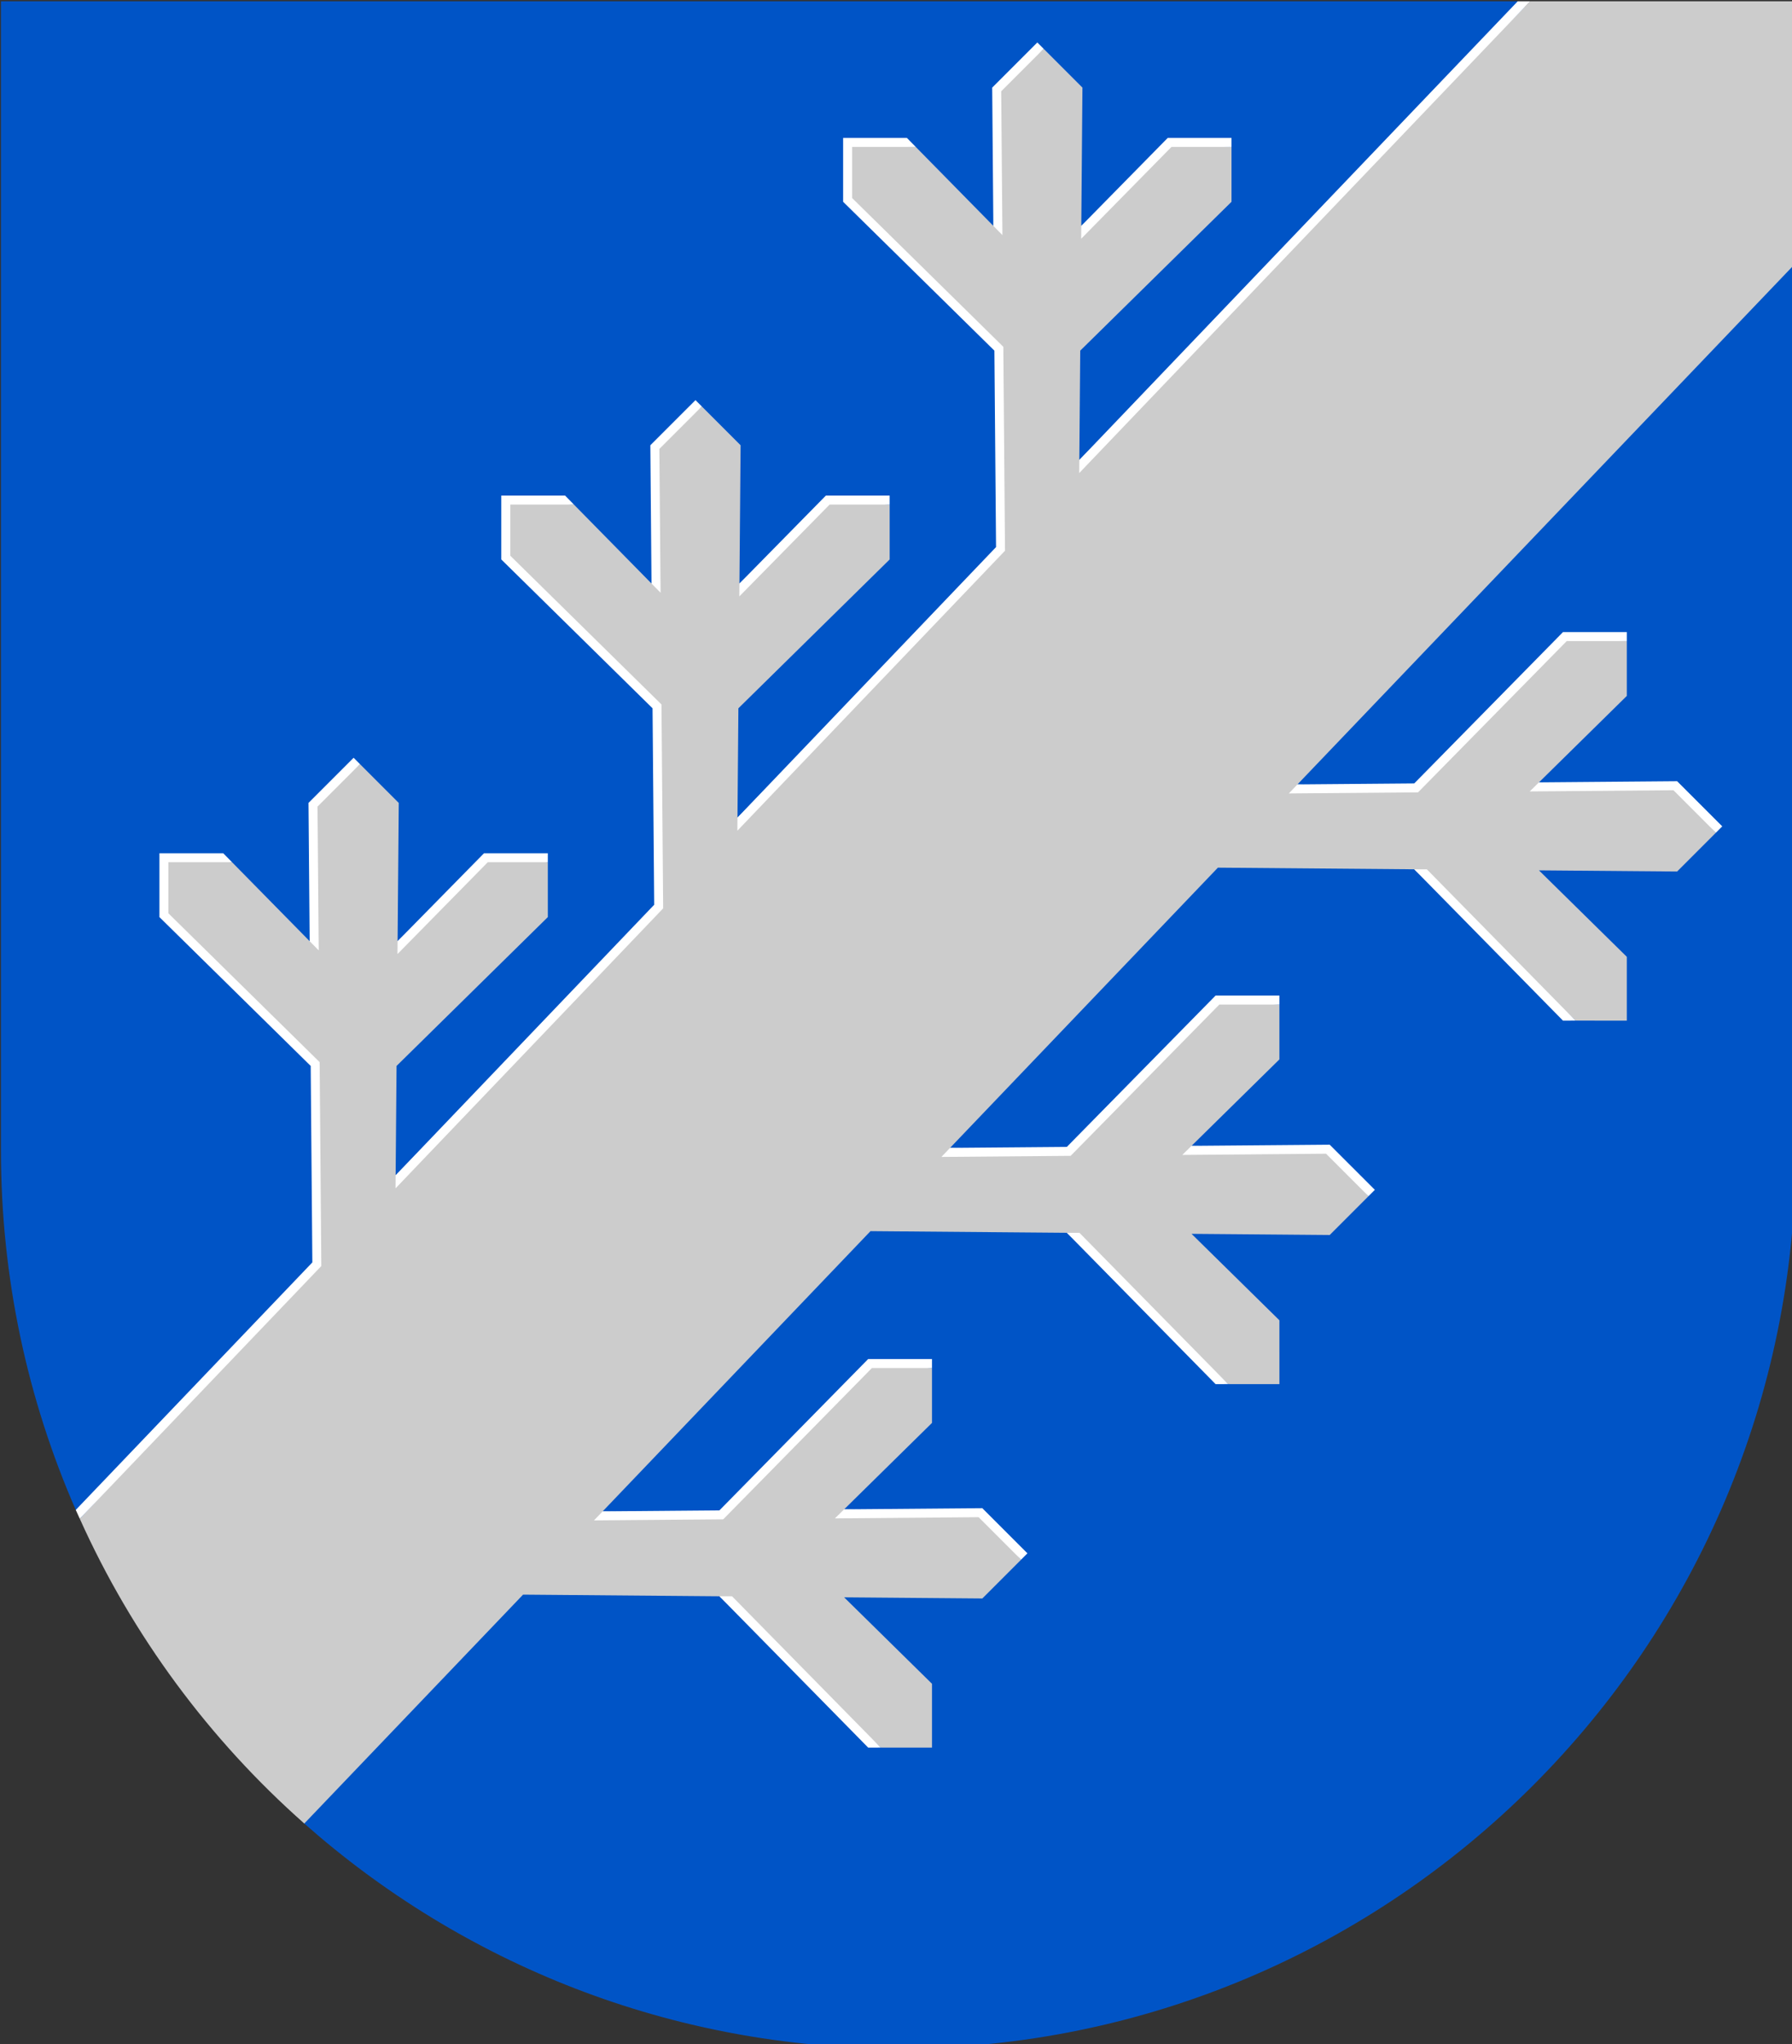 <?xml version="1.0" encoding="UTF-8" standalone="no"?>
<svg
   xmlns:dc="http://purl.org/dc/elements/1.1/"
   xmlns:cc="http://creativecommons.org/ns#"
   xmlns:rdf="http://www.w3.org/1999/02/22-rdf-syntax-ns#"
   xmlns:svg="http://www.w3.org/2000/svg"
   xmlns="http://www.w3.org/2000/svg"
   width="500"
   height="570"
   viewBox="0 0 132.292 150.812"
   version="1.1"
   id="svg847">
  <rect x="0" y="0" width="132.292" height="150.812" fill="#333333" stroke="none"/>
  <defs
     id="defs841" />
  <g
     id="layer1"
     transform="translate(-44.901,-60.591)">
    <path
       id="path844-3"
       style="opacity:1;fill:#0055c7;fill-opacity:0.996;stroke:none;stroke-width:2;stroke-linejoin:round;paint-order:markers stroke fill"
       d="m 254.203,736.361 c 44.089,38.977 102.027,62.645 165.502,62.645 138.071,0 250,-111.929 250,-250 V 301.883 L 592.242,229.006 H 169.705 v 320 c 0,35.575 7.448,69.406 20.842,100.043 z"
       transform="scale(0.265)" />
    <path
       id="path866"
       style="font-variation-settings:normal;opacity:1;vector-effect:none;fill:#cccccc;fill-opacity:1;stroke:none;stroke-width:1;stroke-linecap:butt;stroke-linejoin:miter;stroke-miterlimit:4;stroke-dasharray:none;stroke-dashoffset:0;stroke-opacity:1;stop-color:#000000;stop-opacity:1"
       d="m 595.701,229.006 -125.588,127.707 0.256,-30.443 42.141,-41.441 v -15.279 l -17.252,-1.248 -24.598,23.23 0.322,-38.496 -10.801,-10.801 -13.084,11.314 -0.934,37.982 -21.617,-21.982 -18.982,-1.248 v 16.004 l 42.135,41.434 0.463,55.736 -73.279,74.818 0.256,-30.443 42.141,-41.441 v -15.279 l -17.252,-1.248 -24.598,23.23 0.322,-38.496 -10.801,-10.801 -13.084,11.314 -0.934,37.982 -21.617,-21.982 -18.982,-1.248 v 16.004 l 42.135,41.436 0.463,55.734 -73.281,74.82 0.256,-30.445 42.141,-41.441 v -15.277 l -17.252,-1.248 -24.598,23.229 0.322,-38.496 -10.801,-10.799 -13.084,11.314 -0.934,37.98 -21.617,-21.98 -18.98,-1.248 v 16.004 l 42.135,41.434 0.461,55.736 -66.039,70.865 c 14.673,32.595 36.103,61.486 62.543,84.859 l 60.947,-63.73 54.703,0.459 44.938,42.129 14.279,0.012 v -17.777 l -24.479,-24.072 38.496,0.322 10.801,-10.801 -11.314,-13.084 -37.982,-0.934 24.479,-24.072 v -15.275 l -17.252,-1.251 -41.435,42.135 -33.063,-0.972 74.613,-78.021 54.703,0.459 44.938,42.129 14.279,0.012 V 596.25 L 501.375,572.178 539.871,572.5 l 10.801,-10.801 -11.314,-13.084 -37.982,-0.934 24.479,-24.072 0,-15.275 -17.252,-1.251 -41.435,42.135 -33.063,-0.972 74.611,-78.021 h 0.002 l 54.701,0.459 44.937,42.129 14.279,0.012 v -17.777 l -24.479,-24.072 38.496,0.322 10.801,-10.801 -11.314,-13.084 -37.982,-0.934 24.479,-24.072 -4e-5,-15.275 -17.252,-1.251 -41.435,42.135 -33.063,-0.972 138.82,-145.16 v -72.877 z"
       transform="scale(0.265)" />
    <path
       id="path1099"
       style="color:#000000;font-style:normal;font-variant:normal;font-weight:normal;font-stretch:normal;font-size:medium;line-height:normal;font-family:sans-serif;font-variant-ligatures:normal;font-variant-position:normal;font-variant-caps:normal;font-variant-numeric:normal;font-variant-alternates:normal;font-variant-east-asian:normal;font-feature-settings:normal;font-variation-settings:normal;text-indent:0;text-align:start;text-decoration:none;text-decoration-line:none;text-decoration-style:solid;text-decoration-color:#000000;letter-spacing:normal;word-spacing:normal;text-transform:none;writing-mode:lr-tb;direction:ltr;text-orientation:mixed;dominant-baseline:auto;baseline-shift:baseline;text-anchor:start;white-space:normal;shape-padding:0;shape-margin:0;inline-size:0;clip-rule:nonzero;display:inline;overflow:visible;visibility:visible;opacity:1;isolation:auto;mix-blend-mode:normal;color-interpolation:sRGB;color-interpolation-filters:linearRGB;solid-color:#000000;solid-opacity:1;vector-effect:none;fill:#ffffff;fill-opacity:1;fill-rule:nonzero;stroke:none;stroke-width:3.78;stroke-linecap:butt;stroke-linejoin:miter;stroke-miterlimit:4;stroke-dasharray:none;stroke-dashoffset:0;stroke-opacity:1;color-rendering:auto;image-rendering:auto;shape-rendering:auto;text-rendering:auto;enable-background:accumulate;stop-color:#000000;stop-opacity:1"
       d="m 592.242,229.006 -122.129,127.707 -0.029,3.648 125.617,-131.355 z m -133.83,11.461 -12.57,12.568 0.322,38.496 2.525,2.568 -0.336,-40.037 11.828,-11.828 z m -54.098,26.586 v 17.775 l 42.141,41.441 0.459,54.701 -72.031,75.322 -0.029,3.648 74.557,-77.963 -0.465,-56.77 -42.129,-41.428 v -14.232 h 17.73 l -2.455,-2.496 z m 90.418,0 -24.072,24.479 -0.029,3.59 25.152,-25.572 h 16.727 v -2.496 z m -131.551,72.994 -12.57,12.568 0.322,38.496 2.525,2.568 -0.336,-40.037 11.828,-11.828 z m -9.467,84.742 -42.129,-41.428 v -14.232 h 17.73 l -2.455,-2.496 h -17.777 v 17.775 l 42.141,41.441 0.459,54.701 -72.033,75.324 -0.029,3.648 74.559,-77.964 z M 399.5,366.633 l -24.07,24.479 -0.031,3.59 25.152,-25.572 h 16.727 v -2.496 z m 205.359,37.996 -41.441,42.141 -32.533,0.273 -2.406,2.518 36,-0.301 41.428,-42.129 h 16.729 v -2.502 z m -336.91,35 -12.57,12.568 0.322,38.496 2.525,2.568 -0.336,-40.037 11.828,-11.828 z m 368.703,6.527 -38.496,0.322 -2.568,2.525 40.037,-0.336 11.828,11.828 1.768,-1.77 z m -422.801,20.059 v 17.775 l 42.141,41.441 0.459,54.701 -65.904,68.916 c 0.36,0.824 0.745,1.634 1.113,2.453 l 67.287,-70.361 -0.465,-56.77 -42.129,-41.428 v -14.232 h 17.73 l -2.455,-2.496 z m 90.418,0 -24.072,24.479 -0.029,3.59 25.152,-25.572 h 16.727 v -2.496 z m 259.148,4.469 41.441,42.141 3.496,-0.012 -41.428,-42.129 z m -55.34,35.148 -41.441,42.141 -32.533,0.273 -2.408,2.518 36.002,-0.301 41.428,-42.129 h 16.729 v -2.502 z m 31.793,41.527 -38.496,0.322 -2.568,2.525 40.037,-0.336 11.828,11.828 1.768,-1.77 z m -73.234,24.527 41.441,42.141 3.496,-0.012 -41.428,-42.129 z m -55.342,35.148 -41.441,42.141 -32.533,0.273 -2.408,2.518 36.002,-0.301 41.428,-42.129 h 16.729 v -2.502 z m 31.793,41.527 -38.496,0.322 -2.568,2.525 40.037,-0.336 11.828,11.828 1.768,-1.77 z m -73.234,24.527 41.441,42.141 3.496,-0.012 -41.428,-42.129 z"
       transform="scale(0.265)" />
  </g>
</svg>
